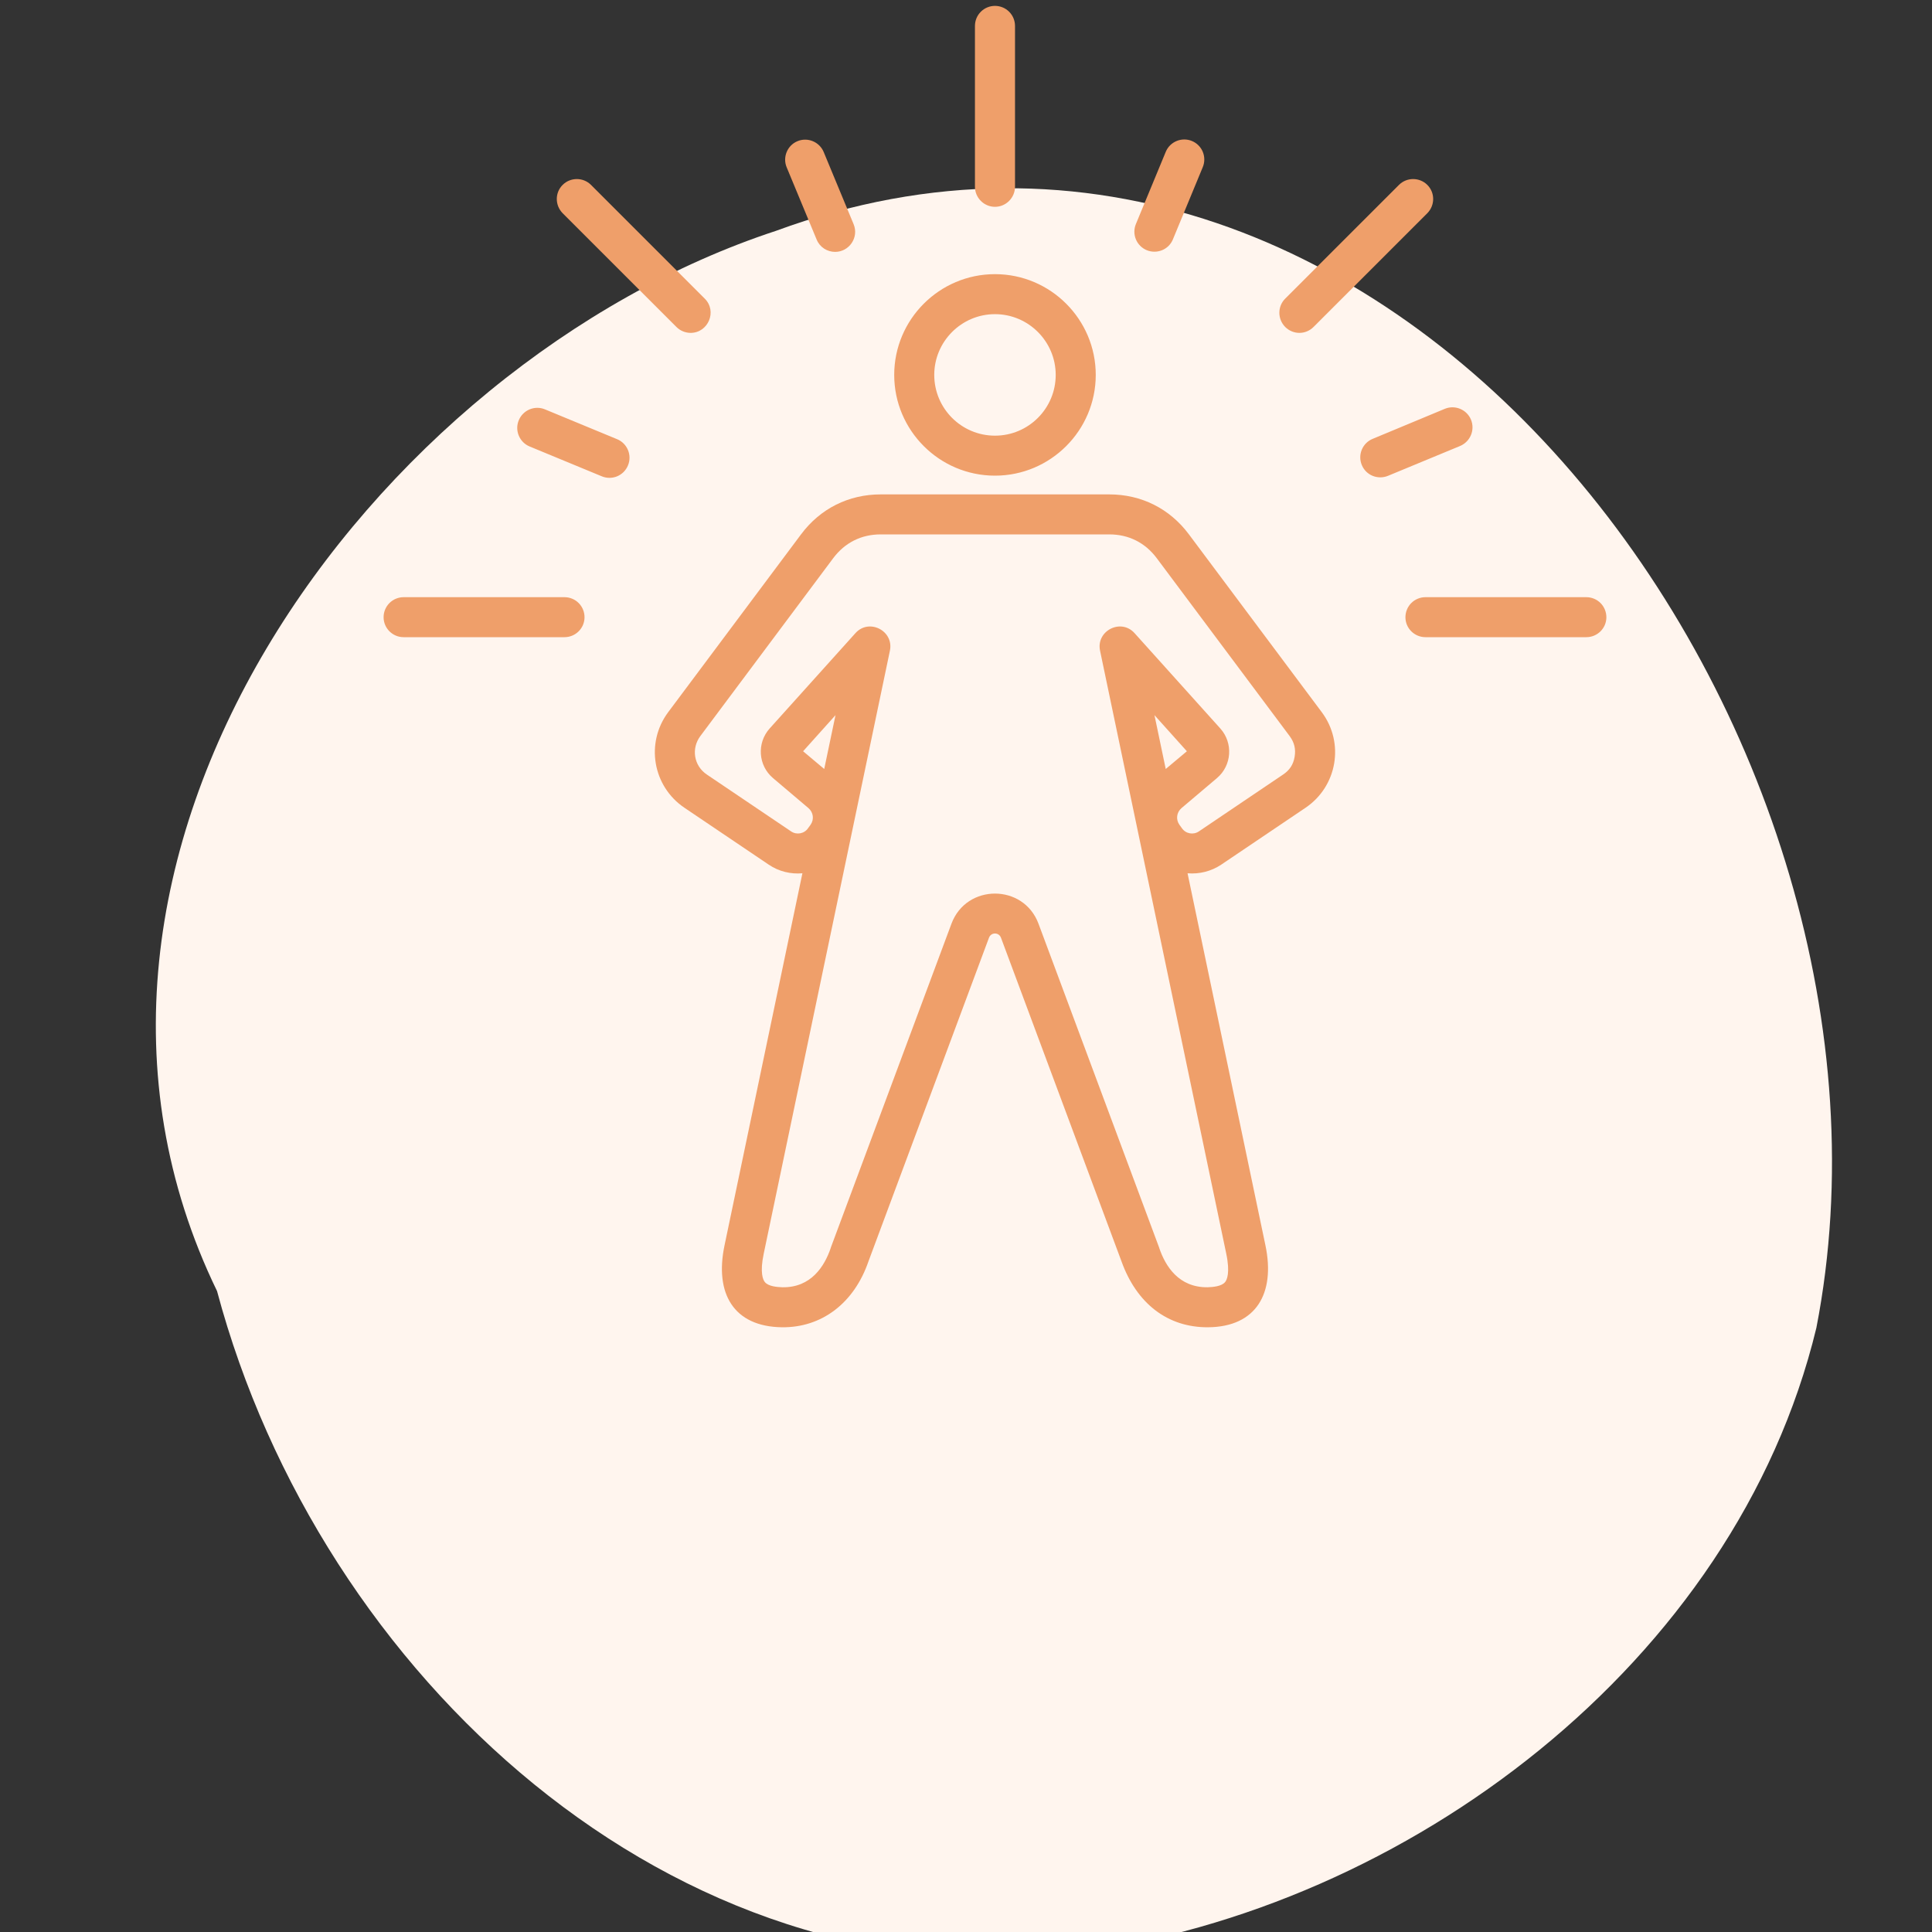 <svg xmlns="http://www.w3.org/2000/svg" width="120" height="120" viewBox="0 0 120 120" fill="none"><rect x="0" y="0" width="120" height="120" fill="#333333" stroke="none"/><g clip-path="url(#clip0_2016_1485)"><path d="M66.872 121.283C41.845 124.332 19.856 104.059 13.481 80.192C0.435 53.309 23.166 22.552 48.197 14.338C86.742 0.162 119.949 45.839 112.818 82.476C107.782 103.334 87.325 118.582 66.872 121.283Z" fill="#FFF5EE"></path><path fill-rule="evenodd" clip-rule="evenodd" d="M34.948 13.244C34.462 12.751 34.462 11.965 34.948 11.483C35.434 11.001 36.221 11.001 36.707 11.483L43.773 18.548C44.563 19.335 43.983 20.676 42.894 20.676C42.564 20.674 42.248 20.543 42.014 20.309L34.948 13.244ZM39.006 28.905C38.944 29.056 38.853 29.195 38.738 29.311C38.623 29.427 38.486 29.52 38.336 29.583C38.184 29.647 38.023 29.679 37.859 29.68C37.695 29.68 37.533 29.649 37.382 29.586L32.895 27.731C32.261 27.469 31.959 26.735 32.221 26.106C32.484 25.467 33.212 25.163 33.846 25.425L38.332 27.28C38.967 27.542 39.268 28.276 39.006 28.905ZM48.862 10.393C48.599 9.764 48.9 9.03 49.534 8.768C50.169 8.506 50.896 8.81 51.16 9.439L53.02 13.926C53.362 14.754 52.739 15.645 51.872 15.645C51.384 15.645 50.921 15.362 50.723 14.88L48.862 10.393ZM99.775 38.339C99.775 39.02 99.218 39.576 98.531 39.576H88.538C87.851 39.576 87.294 39.02 87.294 38.339C87.294 38.175 87.326 38.013 87.388 37.862C87.45 37.711 87.542 37.573 87.657 37.457C87.773 37.341 87.91 37.249 88.061 37.187C88.212 37.124 88.374 37.092 88.538 37.092H98.531C98.695 37.092 98.857 37.124 99.008 37.187C99.159 37.249 99.296 37.341 99.412 37.457C99.527 37.573 99.619 37.711 99.681 37.862C99.743 38.013 99.775 38.175 99.775 38.339ZM36.306 38.339C36.306 39.02 35.749 39.576 35.062 39.576H25.069C24.383 39.576 23.826 39.02 23.826 38.339C23.825 38.175 23.857 38.013 23.919 37.862C23.982 37.711 24.073 37.573 24.189 37.457C24.304 37.341 24.441 37.249 24.593 37.187C24.744 37.124 24.906 37.092 25.069 37.092H35.062C35.226 37.092 35.388 37.124 35.539 37.187C35.69 37.249 35.828 37.341 35.943 37.457C36.059 37.573 36.15 37.711 36.212 37.862C36.275 38.013 36.306 38.175 36.306 38.339ZM79.827 20.309C79.342 19.817 79.342 19.03 79.827 18.548L86.894 11.483C87.379 11.001 88.167 11.001 88.652 11.483C89.138 11.965 89.138 12.751 88.652 13.244L81.586 20.309C81.096 20.798 80.32 20.798 79.827 20.309ZM70.553 13.915L72.408 9.428C72.67 8.799 73.397 8.495 74.033 8.757C74.184 8.82 74.321 8.911 74.437 9.027C74.552 9.142 74.644 9.279 74.707 9.43C74.769 9.581 74.801 9.743 74.801 9.906C74.801 10.07 74.769 10.231 74.706 10.382L72.851 14.869C72.585 15.515 71.852 15.795 71.227 15.54C71.076 15.477 70.938 15.386 70.823 15.27C70.707 15.155 70.615 15.018 70.553 14.867C70.49 14.716 70.458 14.554 70.458 14.391C70.458 14.227 70.49 14.066 70.553 13.915ZM60.556 11.598V1.609C60.556 1.279 60.687 0.962 60.921 0.729C61.154 0.496 61.47 0.365 61.8 0.365C62.13 0.365 62.446 0.496 62.679 0.729C62.913 0.962 63.044 1.279 63.044 1.609V11.598C63.044 12.28 62.487 12.846 61.8 12.846C61.113 12.846 60.556 12.28 60.556 11.598ZM90.693 27.699L86.209 29.555C85.584 29.811 84.85 29.53 84.584 28.884C84.521 28.733 84.489 28.571 84.488 28.408C84.488 28.245 84.52 28.083 84.583 27.932C84.645 27.781 84.737 27.644 84.852 27.528C84.968 27.413 85.105 27.321 85.256 27.259L89.74 25.393C90.374 25.131 91.102 25.435 91.365 26.064C91.628 26.703 91.327 27.427 90.693 27.699ZM61.8 19.513C63.88 19.513 65.572 21.211 65.572 23.286C65.572 25.372 63.88 27.06 61.8 27.06C59.72 27.06 58.028 25.372 58.028 23.286C58.028 21.211 59.72 19.513 61.8 19.513ZM61.8 29.544C65.251 29.544 68.059 26.735 68.059 23.286C68.059 19.838 65.251 17.028 61.8 17.028C58.349 17.028 55.541 19.838 55.541 23.286C55.541 26.735 58.349 29.544 61.8 29.544ZM51.194 47.763L49.882 46.662L51.895 44.419L51.194 47.763ZM72.406 47.763L71.706 44.419L73.719 46.662L72.406 47.763ZM80.411 47.008C80.493 46.526 80.395 46.117 80.102 45.719L71.848 34.67C71.126 33.706 70.106 33.192 68.899 33.192H54.701C53.494 33.192 52.475 33.706 51.752 34.67L43.499 45.719C42.922 46.496 43.094 47.563 43.904 48.109L49.139 51.641C49.481 51.872 49.953 51.788 50.19 51.442L50.349 51.222C50.577 50.897 50.52 50.457 50.217 50.195L48.014 48.329C47.088 47.547 46.996 46.149 47.805 45.247L53.133 39.325C53.976 38.386 55.532 39.178 55.274 40.415L47.436 77.868C47.183 79.063 47.4 79.504 47.505 79.629C47.719 79.902 48.279 79.944 48.593 79.954C50.38 79.986 51.214 78.644 51.596 77.522C51.599 77.512 51.603 77.502 51.607 77.481L59.096 57.375C60.026 54.877 63.575 54.878 64.504 57.375L71.993 77.481C71.997 77.502 72.001 77.512 72.005 77.522C72.386 78.644 73.211 79.975 75.007 79.954C75.322 79.944 75.881 79.902 76.095 79.629C76.2 79.504 76.417 79.063 76.165 77.868L68.326 40.414C68.069 39.178 69.625 38.386 70.468 39.324L75.796 45.247C76.605 46.149 76.513 47.547 75.587 48.329L73.383 50.195C73.08 50.457 73.023 50.897 73.252 51.222L73.411 51.442C73.648 51.788 74.119 51.872 74.462 51.641L79.696 48.108C80.102 47.836 80.329 47.49 80.411 47.008ZM73.84 33.182C72.647 31.588 70.893 30.708 68.899 30.708H54.701C52.708 30.708 50.953 31.588 49.76 33.182L41.506 44.23C40.075 46.144 40.539 48.843 42.515 50.174L47.749 53.706C48.384 54.136 49.123 54.304 49.839 54.241L45.001 77.355C44.377 80.335 45.56 82.396 48.56 82.439C51.039 82.47 53.053 80.94 53.944 78.34L61.427 58.245C61.558 57.893 62.042 57.893 62.173 58.245L69.656 78.34C70.594 80.96 72.52 82.458 75.04 82.439C78.02 82.415 79.224 80.338 78.599 77.355L73.761 54.241C74.498 54.304 75.235 54.116 75.851 53.706L81.085 50.174C83.061 48.843 83.525 46.144 82.094 44.23L73.84 33.182Z" fill="#EF9F6A"></path></g><defs><clipPath id="clip0_2016_1485"><rect width="120" height="120" fill="white"></rect></clipPath></defs></svg>